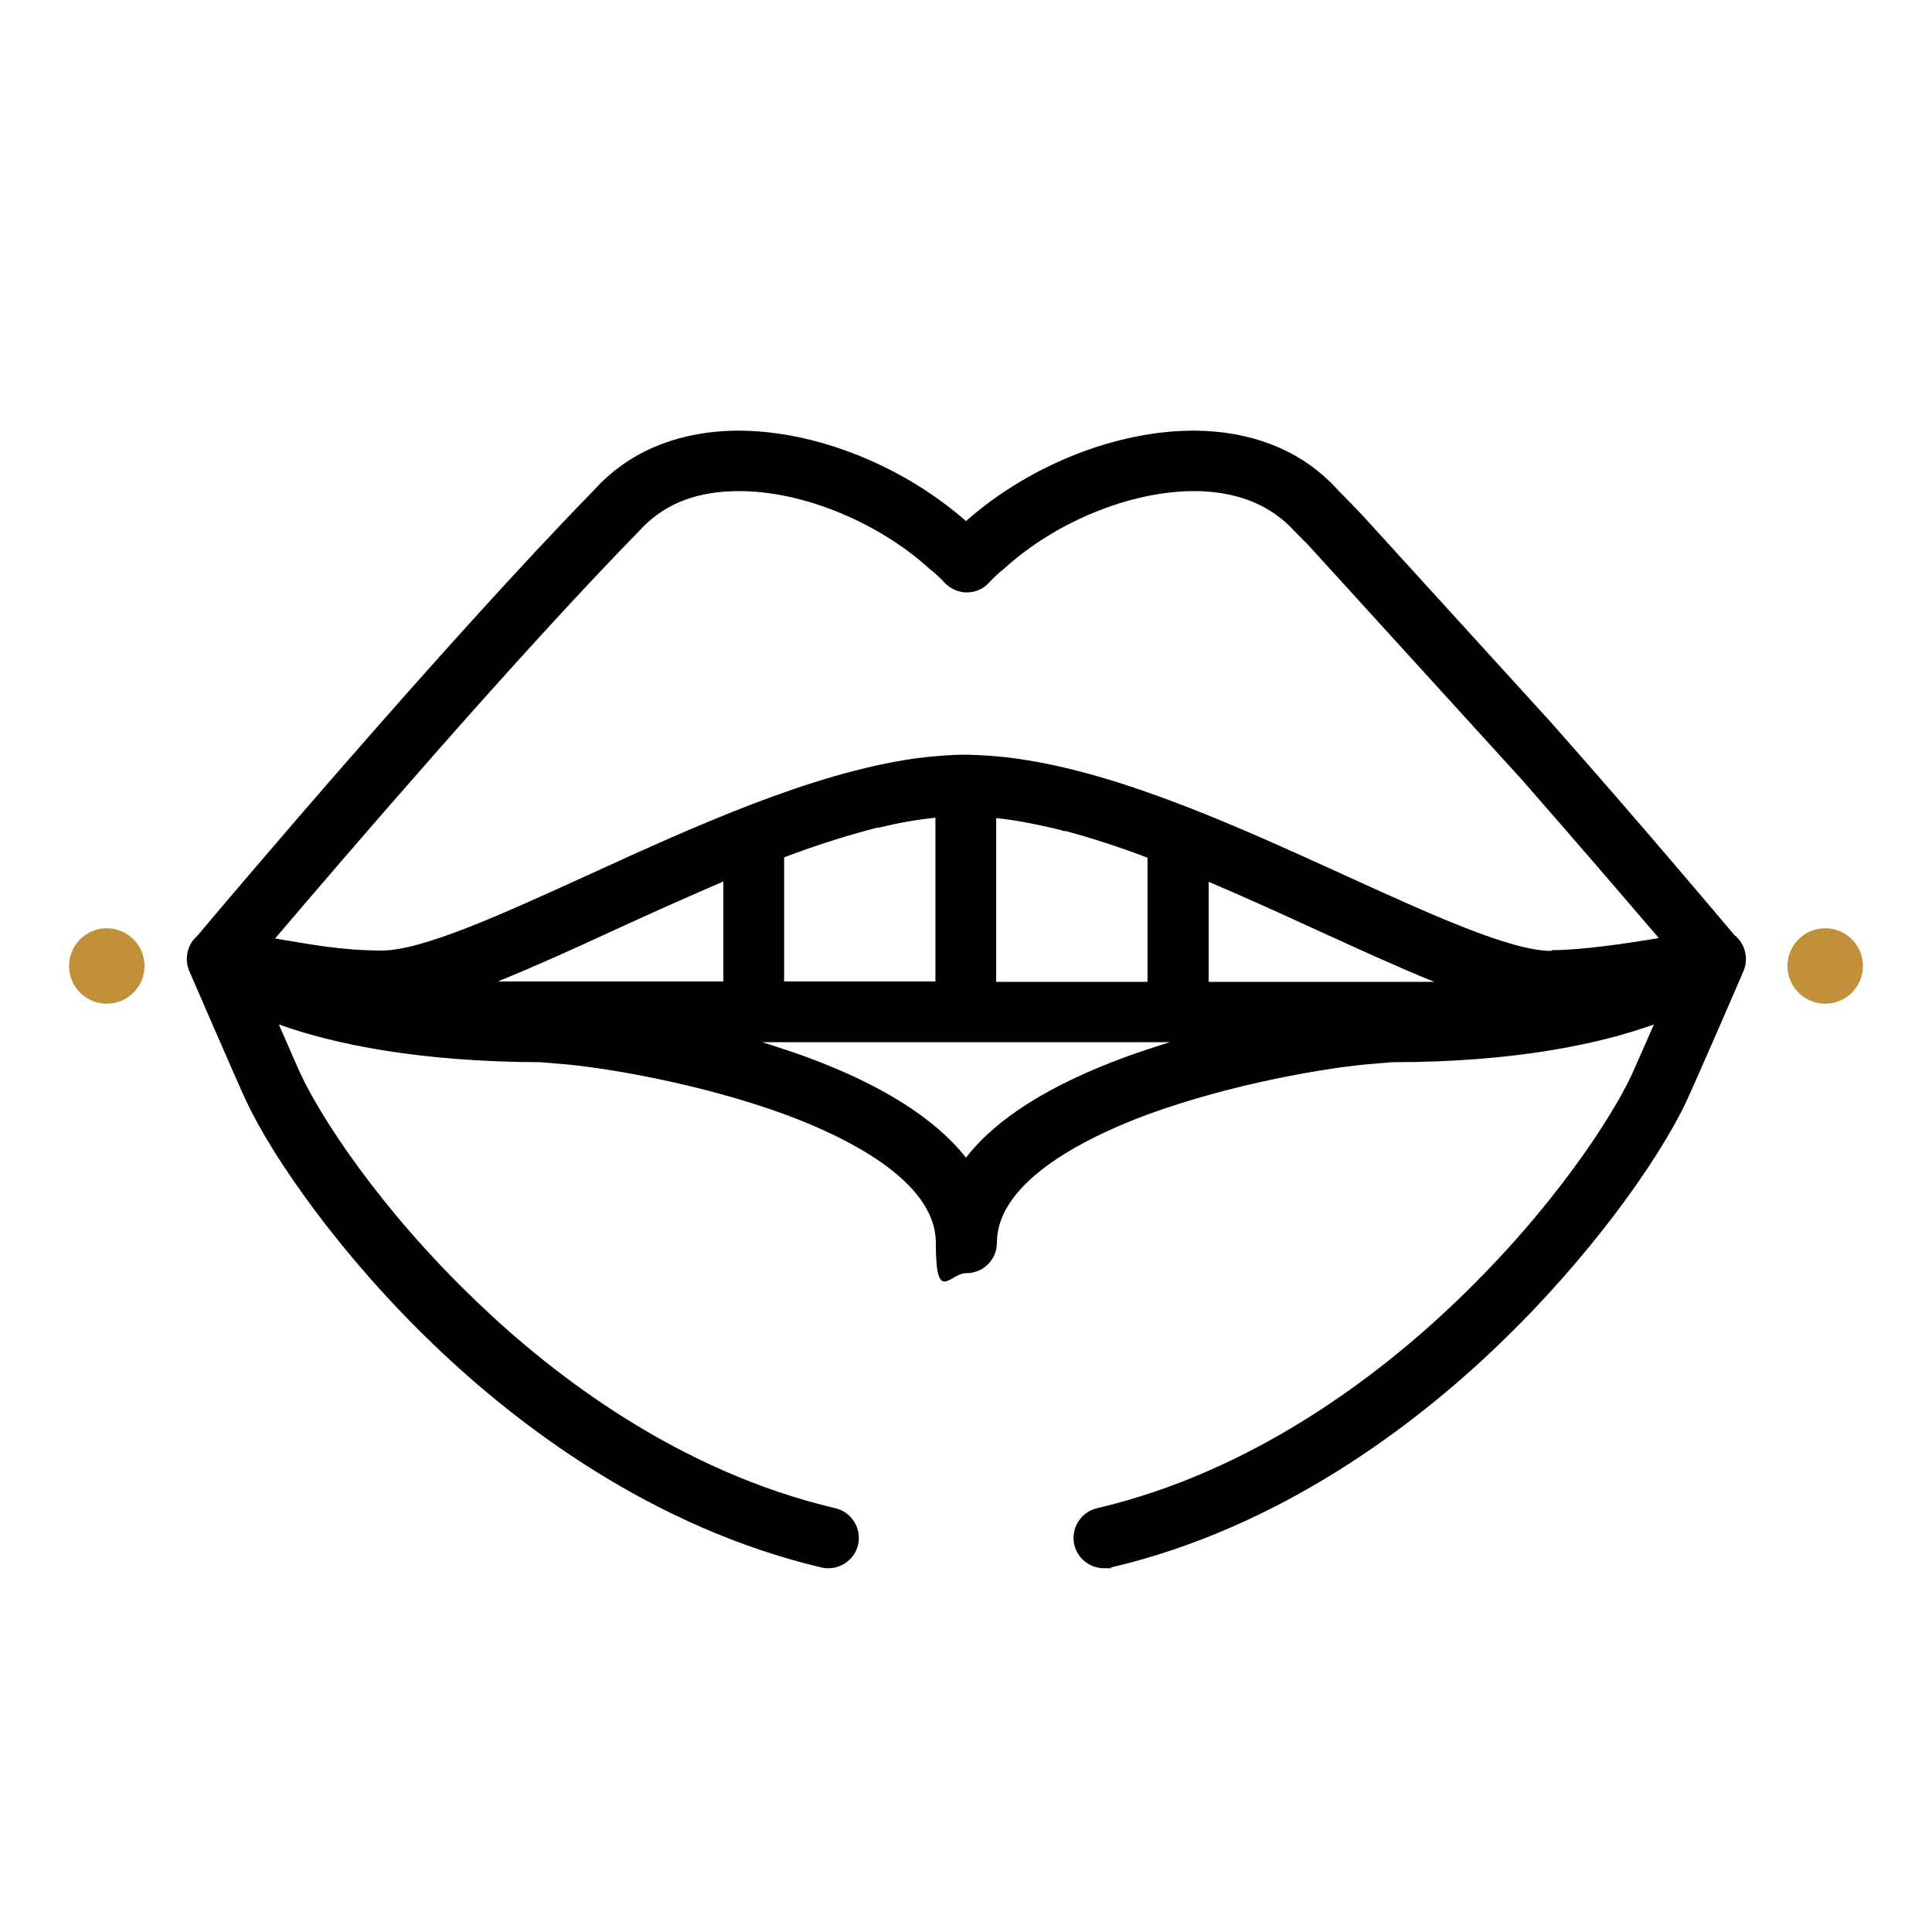 <svg viewBox="0 0 512 512" version="1.1" xmlns="http://www.w3.org/2000/svg" id="Capa_1">
  
  <defs>
    <style>
      .st0 {
        fill: #c28f3b;
      }
    </style>
  </defs>
  <path d="M459.8,248c-4.4-5.2-24.9-29.6-48.9-56.7l-49.9-54.8c-2.3-2.4-4.5-4.7-6.6-6.8-8.6-9.5-20.7-14.8-35-15.5-21.1-1-45.8,8.3-63.4,23.9-17.6-15.5-42.3-24.9-63.4-23.9-14.3.7-26.4,6-35,15.5-39.4,40.3-97.6,109.1-105.3,118.3-2.6,2.2-3.5,5.9-2.2,9.2,0,0,12.9,29.8,15.2,34.7,7.2,15.3,25.4,41.3,50,64.8,21.9,21,57.5,48.1,102.4,58.7,4.3,1,8.7-1.7,9.7-6,1-4.3-1.7-8.7-6-9.7-41.4-9.7-74.5-35-94.9-54.6-26.4-25.2-41.7-49.6-46.6-60-.9-1.8-3.3-7.5-6-13.6,14.3,5.1,36.7,9.9,69.5,10l4.6.4s0,0,.1,0c11.9.9,37.8,5.3,60.1,13.5,14.9,5.5,39.8,17.2,39.8,33.9s3.6,8.1,8.1,8.1,8.1-3.6,8.1-8.1c0-16.7,25-28.4,39.8-33.9,22.3-8.2,48.1-12.6,60.1-13.5,0,0,0,0,.1,0l4.6-.4c32.9,0,55.2-4.9,69.5-10-2.7,6.2-5.2,11.8-6,13.6-4.9,10.4-20.2,34.8-46.6,60-20.5,19.6-53.6,44.9-95,54.6-4.3,1-7,5.4-6,9.7.9,3.7,4.2,6.2,7.9,6.2s1.2,0,1.8-.2c44.9-10.5,80.5-37.7,102.4-58.7,24.6-23.5,42.9-49.5,50.1-64.8,2.3-4.9,15.2-34.6,15.2-34.7,1.3-3.2.4-6.9-2.2-9.2ZM191.7,260.1h-59.8c9.2-3.7,19.4-8.3,30.2-13.3,9.6-4.4,19.6-8.9,29.6-13.2v26.4ZM298.3,280.1c-20.1,7.4-34.3,16.3-42.3,26.7-8.1-10.3-22.2-19.3-42.3-26.7-3.9-1.4-7.8-2.7-11.7-3.9h108c-3.9,1.2-7.8,2.5-11.7,3.9ZM282.3,220.2c7.1,1.9,14.4,4.3,21.8,7.1v32.9h-40.1v-43.4c4.9.5,10,1.5,15.2,2.7,1,.2,2,.5,3,.8ZM232.7,219.4c5.2-1.3,10.3-2.2,15.2-2.7v43.4h-40.1v-32.9c7.4-2.8,14.8-5.2,21.8-7.1,1-.3,2-.5,3-.8ZM320.3,260.1v-26.4c10,4.2,20,8.8,29.6,13.2,10.8,4.9,21,9.6,30.2,13.3h-59.8ZM411.1,252c-10.8,0-32-9.7-54.4-19.9-28.1-12.8-59.3-27.1-86.9-31-4.7-.7-9.3-1-13.7-1.1-4.4,0-9,.4-13.6,1-27.6,3.9-58.9,18.2-86.9,31-22.4,10.2-43.6,19.9-54.4,19.9s-19.3-1.7-28.3-3.2c19-22.3,64.2-75,96.5-108,0,0,.1-.2.2-.2,5.8-6.4,13.8-9.9,24-10.3,17.2-.8,38.4,7.5,52.8,20.6.1.1.3.2.4.3,1.2,1,2.4,2.1,3.5,3.3,1.5,1.6,3.7,2.6,5.9,2.6s4.4-.9,5.9-2.6c1.1-1.2,2.3-2.3,3.5-3.3.1,0,.3-.2.4-.3,14.4-13.2,35.6-21.4,52.8-20.6,10.1.5,18.2,4,24,10.3,0,0,.1.2.2.2,1.1,1.1,2.1,2.2,3.3,3.3l56.9,62.5c14.9,17,28.1,32.4,36.4,42.1-9,1.5-20.6,3.2-28.3,3.2Z"></path>
  <circle r="10" cy="256" cx="28.3" class="st0"></circle>
  <circle r="10" cy="256" cx="483.7" class="st0"></circle>
</svg>